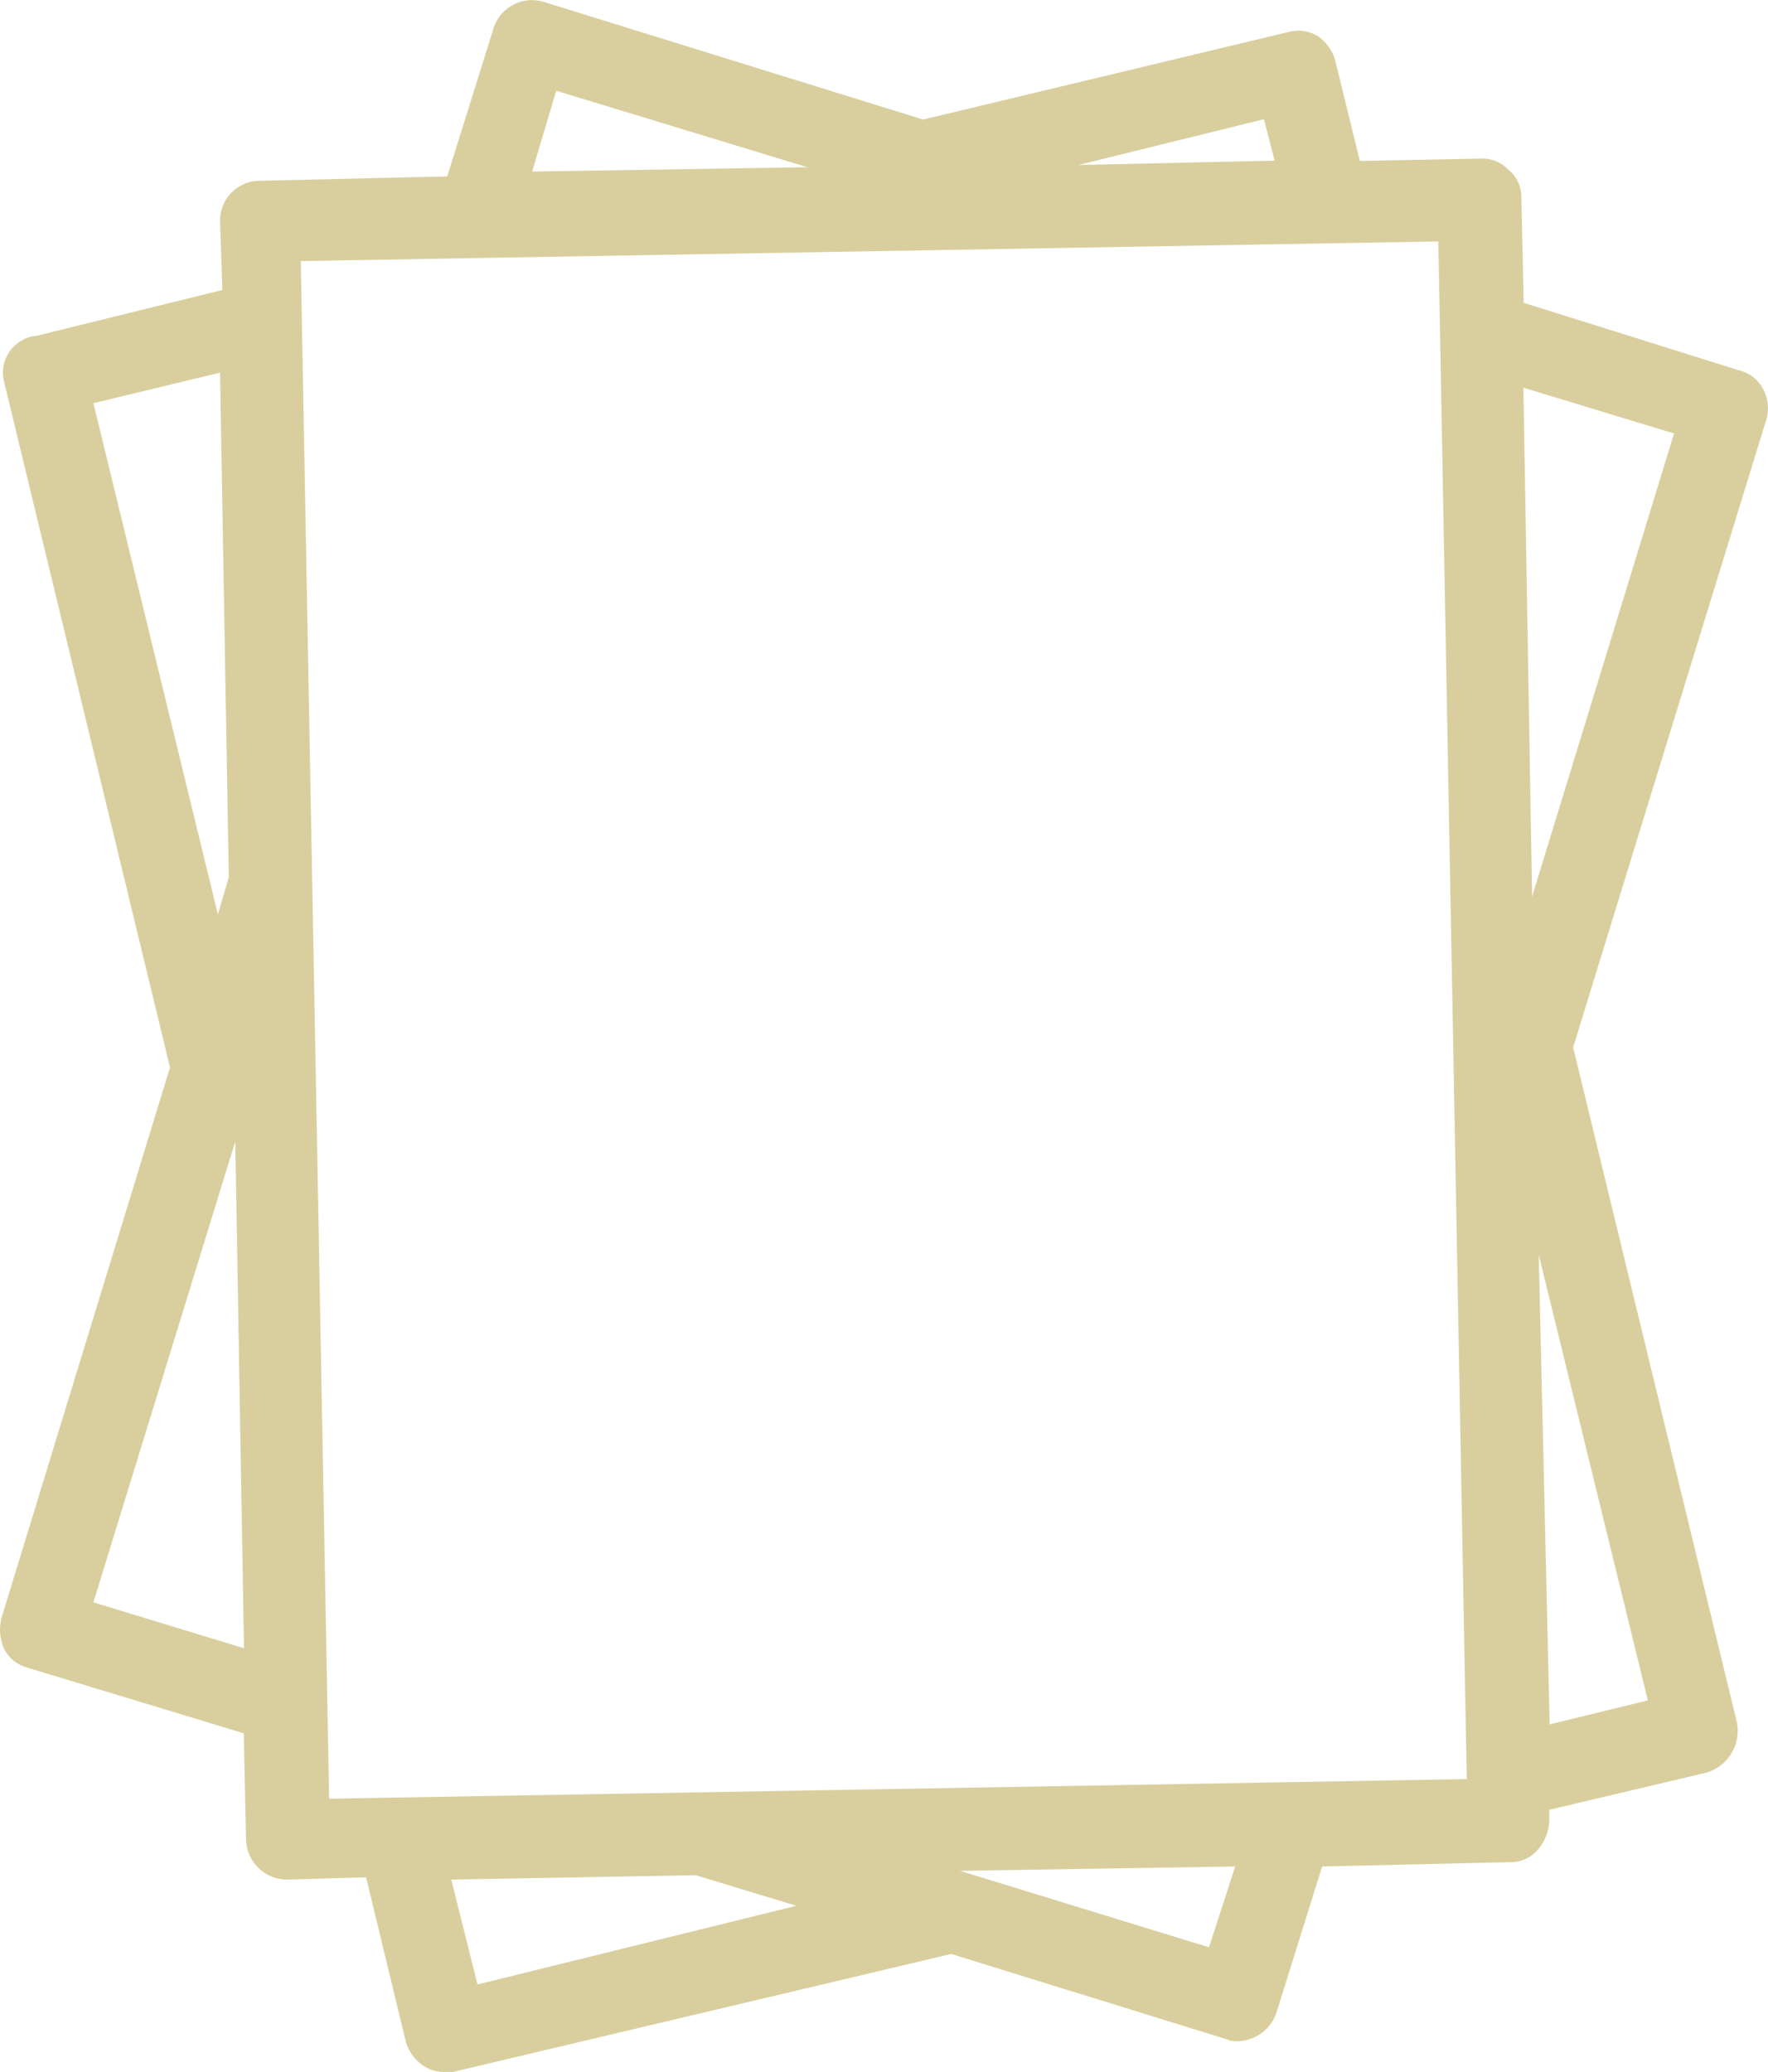 <svg xmlns="http://www.w3.org/2000/svg" width="77.273" height="90.526" viewBox="0 0 77.273 90.526"><defs><style>.a{fill:#d9cf9e;}</style></defs><path class="a" d="M386.913-163.45a1.592,1.592,0,0,0-1.049-.858l-9.44-2.957-.1-4.581a1.549,1.549,0,0,0-.573-1.241,1.574,1.574,0,0,0-1.239-.477l-5.249.1-1.05-4.291a1.906,1.906,0,0,0-.764-1.145,1.615,1.615,0,0,0-1.335-.19l-15.937,3.817-16.606-5.149a1.769,1.769,0,0,0-2.188,1.212l-.007.029-2,6.394-8.208.19a1.733,1.733,0,0,0-1.718,1.749l0,.065.1,2.957-8.112,2a1.622,1.622,0,0,0-1.473,1.759,1.472,1.472,0,0,0,.041.244l7.254,29.967-7.36,24.038a2.1,2.1,0,0,0,.094,1.335,1.6,1.6,0,0,0,1.05.858l9.44,2.863.1,4.676a1.794,1.794,0,0,0,1.813,1.716h0l3.433-.1L327.54-91.4a1.906,1.906,0,0,0,.764,1.145,1.618,1.618,0,0,0,.954.287h.383L351.4-95.12,363.424-91.4a1.037,1.037,0,0,0,.477.094,1.837,1.837,0,0,0,1.716-1.241l2-6.394,8.208-.19a1.549,1.549,0,0,0,1.241-.573,2.006,2.006,0,0,0,.477-1.239v-.477l6.866-1.622a1.91,1.91,0,0,0,1.335-2.2l-7.157-29.49,8.4-27.291A1.8,1.8,0,0,0,386.913-163.45Zm-73,.572,5.534-1.335.383,22.046-.477,1.622Zm0,52.394,6.2-20.137.381,22.142Zm51.628-62.992-8.582.19,8.112-2Zm-31.4-3.054,10.975,3.34L333.089-173Zm-11.165,7.442,49.719-.858,1.241,67.184-49.721.858Zm7.724,75.3-1.145-4.581,10.688-.191,4.391,1.335Zm31.97-1.624-10.879-3.34,12.024-.19ZM381.851-106.2l-4.291,1.049-.477-20.518Zm-5.058-35.12-.381-22.236,6.584,2Z" transform="translate(-309.83 180.496)"/></svg>